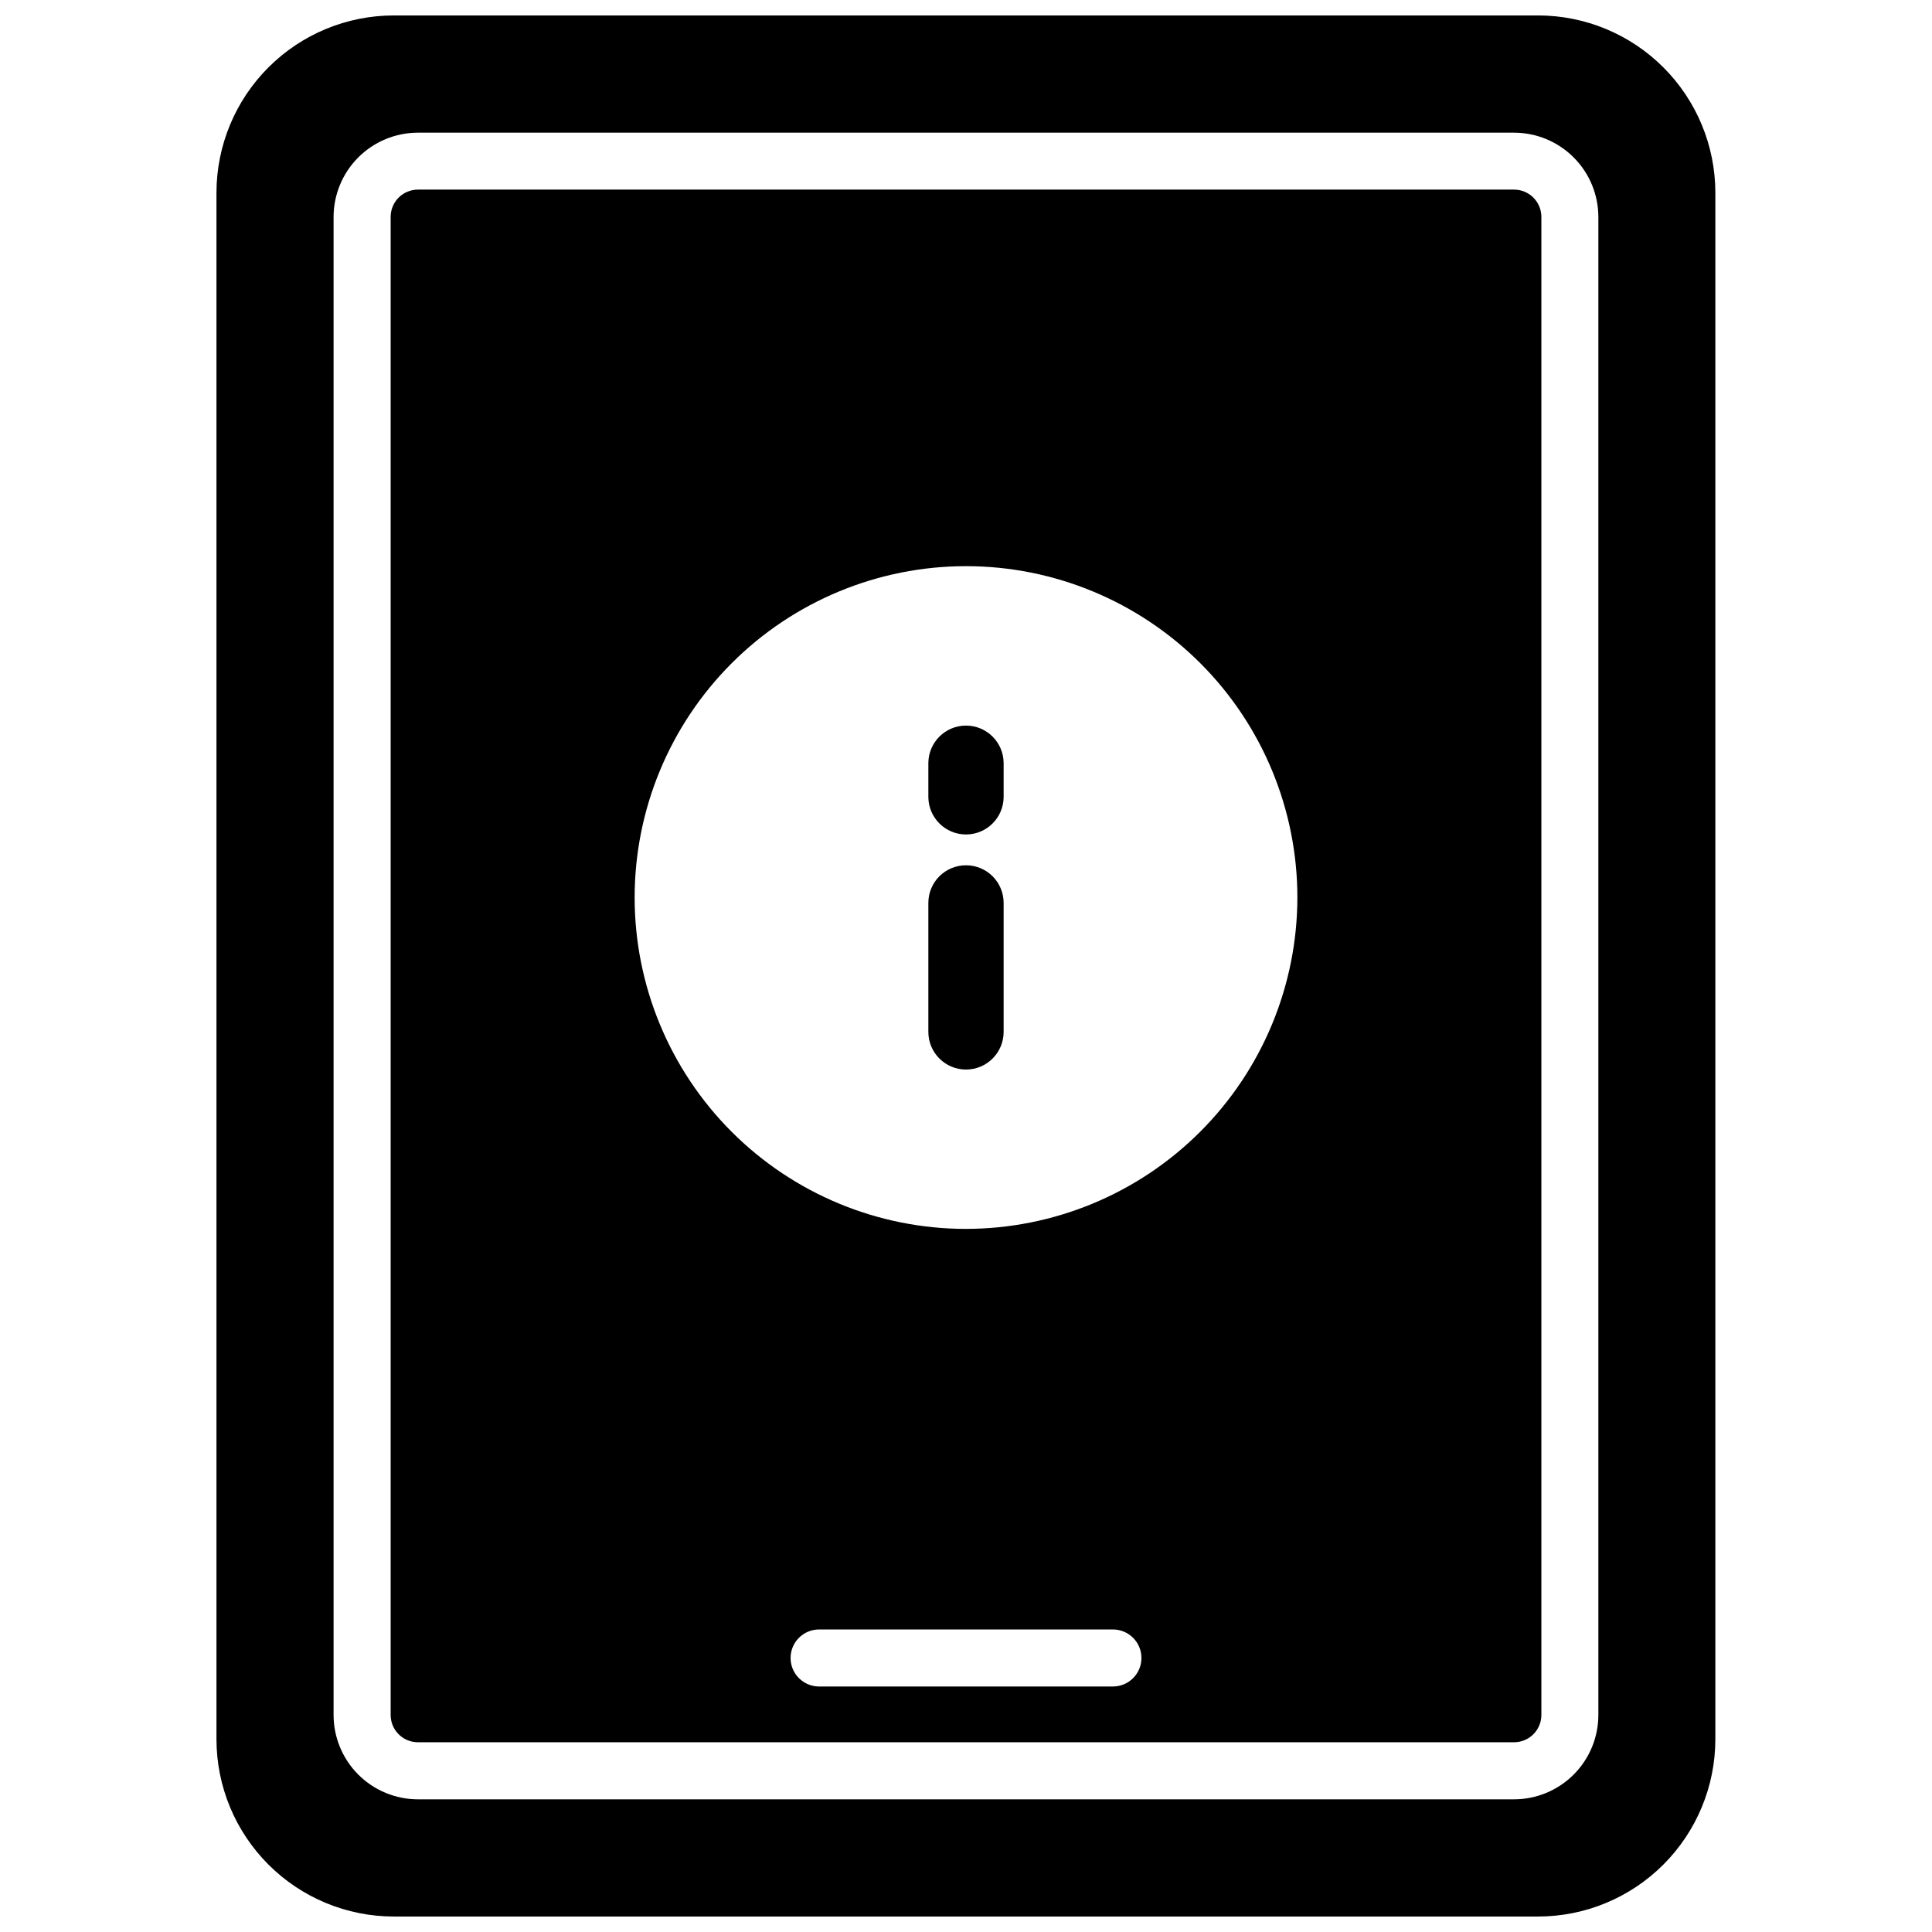 <?xml version="1.0" encoding="UTF-8"?>
<!-- Uploaded to: SVG Repo, www.svgrepo.com, Generator: SVG Repo Mixer Tools -->
<svg width="800px" height="800px" version="1.1" viewBox="144 144 512 512" xmlns="http://www.w3.org/2000/svg">
 <defs>
  <clipPath id="a">
   <path d="m201 148.09h398v503.81h-398z"/>
  </clipPath>
 </defs>
 <g clip-path="url(#a)">
  <path d="m551.66 148.09h-303.29c-12.457 0.004-24.406 4.949-33.219 13.758-8.816 8.805-13.773 20.75-13.785 33.207v409.88c0.012 12.453 4.965 24.391 13.77 33.195 8.805 8.805 20.742 13.758 33.195 13.77h303.29c12.453-0.012 24.391-4.965 33.195-13.77 8.805-8.805 13.758-20.742 13.77-33.195v-409.88c-0.012-12.445-4.961-24.375-13.758-33.18-8.793-8.805-20.723-13.762-33.168-13.785zm15.922 450.41c-0.004 5.922-2.359 11.602-6.551 15.789-4.188 4.188-9.867 6.543-15.789 6.551h-290.5c-5.922-0.008-11.602-2.363-15.789-6.551s-6.543-9.867-6.551-15.789v-397c0.008-5.922 2.363-11.602 6.551-15.789s9.867-6.543 15.789-6.547h290.5c5.922 0.004 11.602 2.359 15.789 6.547 4.191 4.188 6.547 9.867 6.551 15.789z"/>
 </g>
 <path d="m400 336.29c-5.512 0-9.977 4.469-9.977 9.977v8.898c0 5.508 4.465 9.977 9.977 9.977 5.508 0 9.973-4.469 9.973-9.977v-8.898c0-5.508-4.465-9.977-9.973-9.977z"/>
 <path d="m400 373.31c-2.644-0.004-5.184 1.043-7.055 2.914-1.871 1.867-2.922 4.406-2.922 7.051v34.188c0 5.508 4.465 9.977 9.977 9.977 5.508 0 9.973-4.469 9.973-9.977v-34.188c0-2.644-1.051-5.184-2.922-7.051-1.871-1.871-4.406-2.918-7.051-2.914z"/>
 <path d="m545.25 194.25h-290.5c-1.918 0-3.758 0.766-5.113 2.125s-2.113 3.199-2.109 5.117v397c0.004 3.988 3.234 7.219 7.223 7.223h290.5c3.988-0.004 7.219-3.234 7.227-7.223v-397c0-1.918-0.758-3.758-2.113-5.117s-3.195-2.125-5.113-2.125zm-106.31 396.69h-77.871c-4.172 0-7.555-3.383-7.555-7.555 0-4.176 3.383-7.559 7.555-7.559h77.871c4.172 0 7.555 3.383 7.555 7.559 0 4.172-3.383 7.555-7.555 7.555zm-38.934-121.27c-23.293 0-45.629-9.254-62.094-25.719-16.469-16.469-25.723-38.805-25.723-62.094 0-23.293 9.254-45.629 25.723-62.098 16.465-16.465 38.801-25.719 62.094-25.719 23.289 0 45.625 9.254 62.094 25.719 16.469 16.469 25.719 38.805 25.719 62.098-0.027 23.281-9.285 45.602-25.75 62.062-16.461 16.461-38.781 25.723-62.062 25.75z"/>
</svg>
